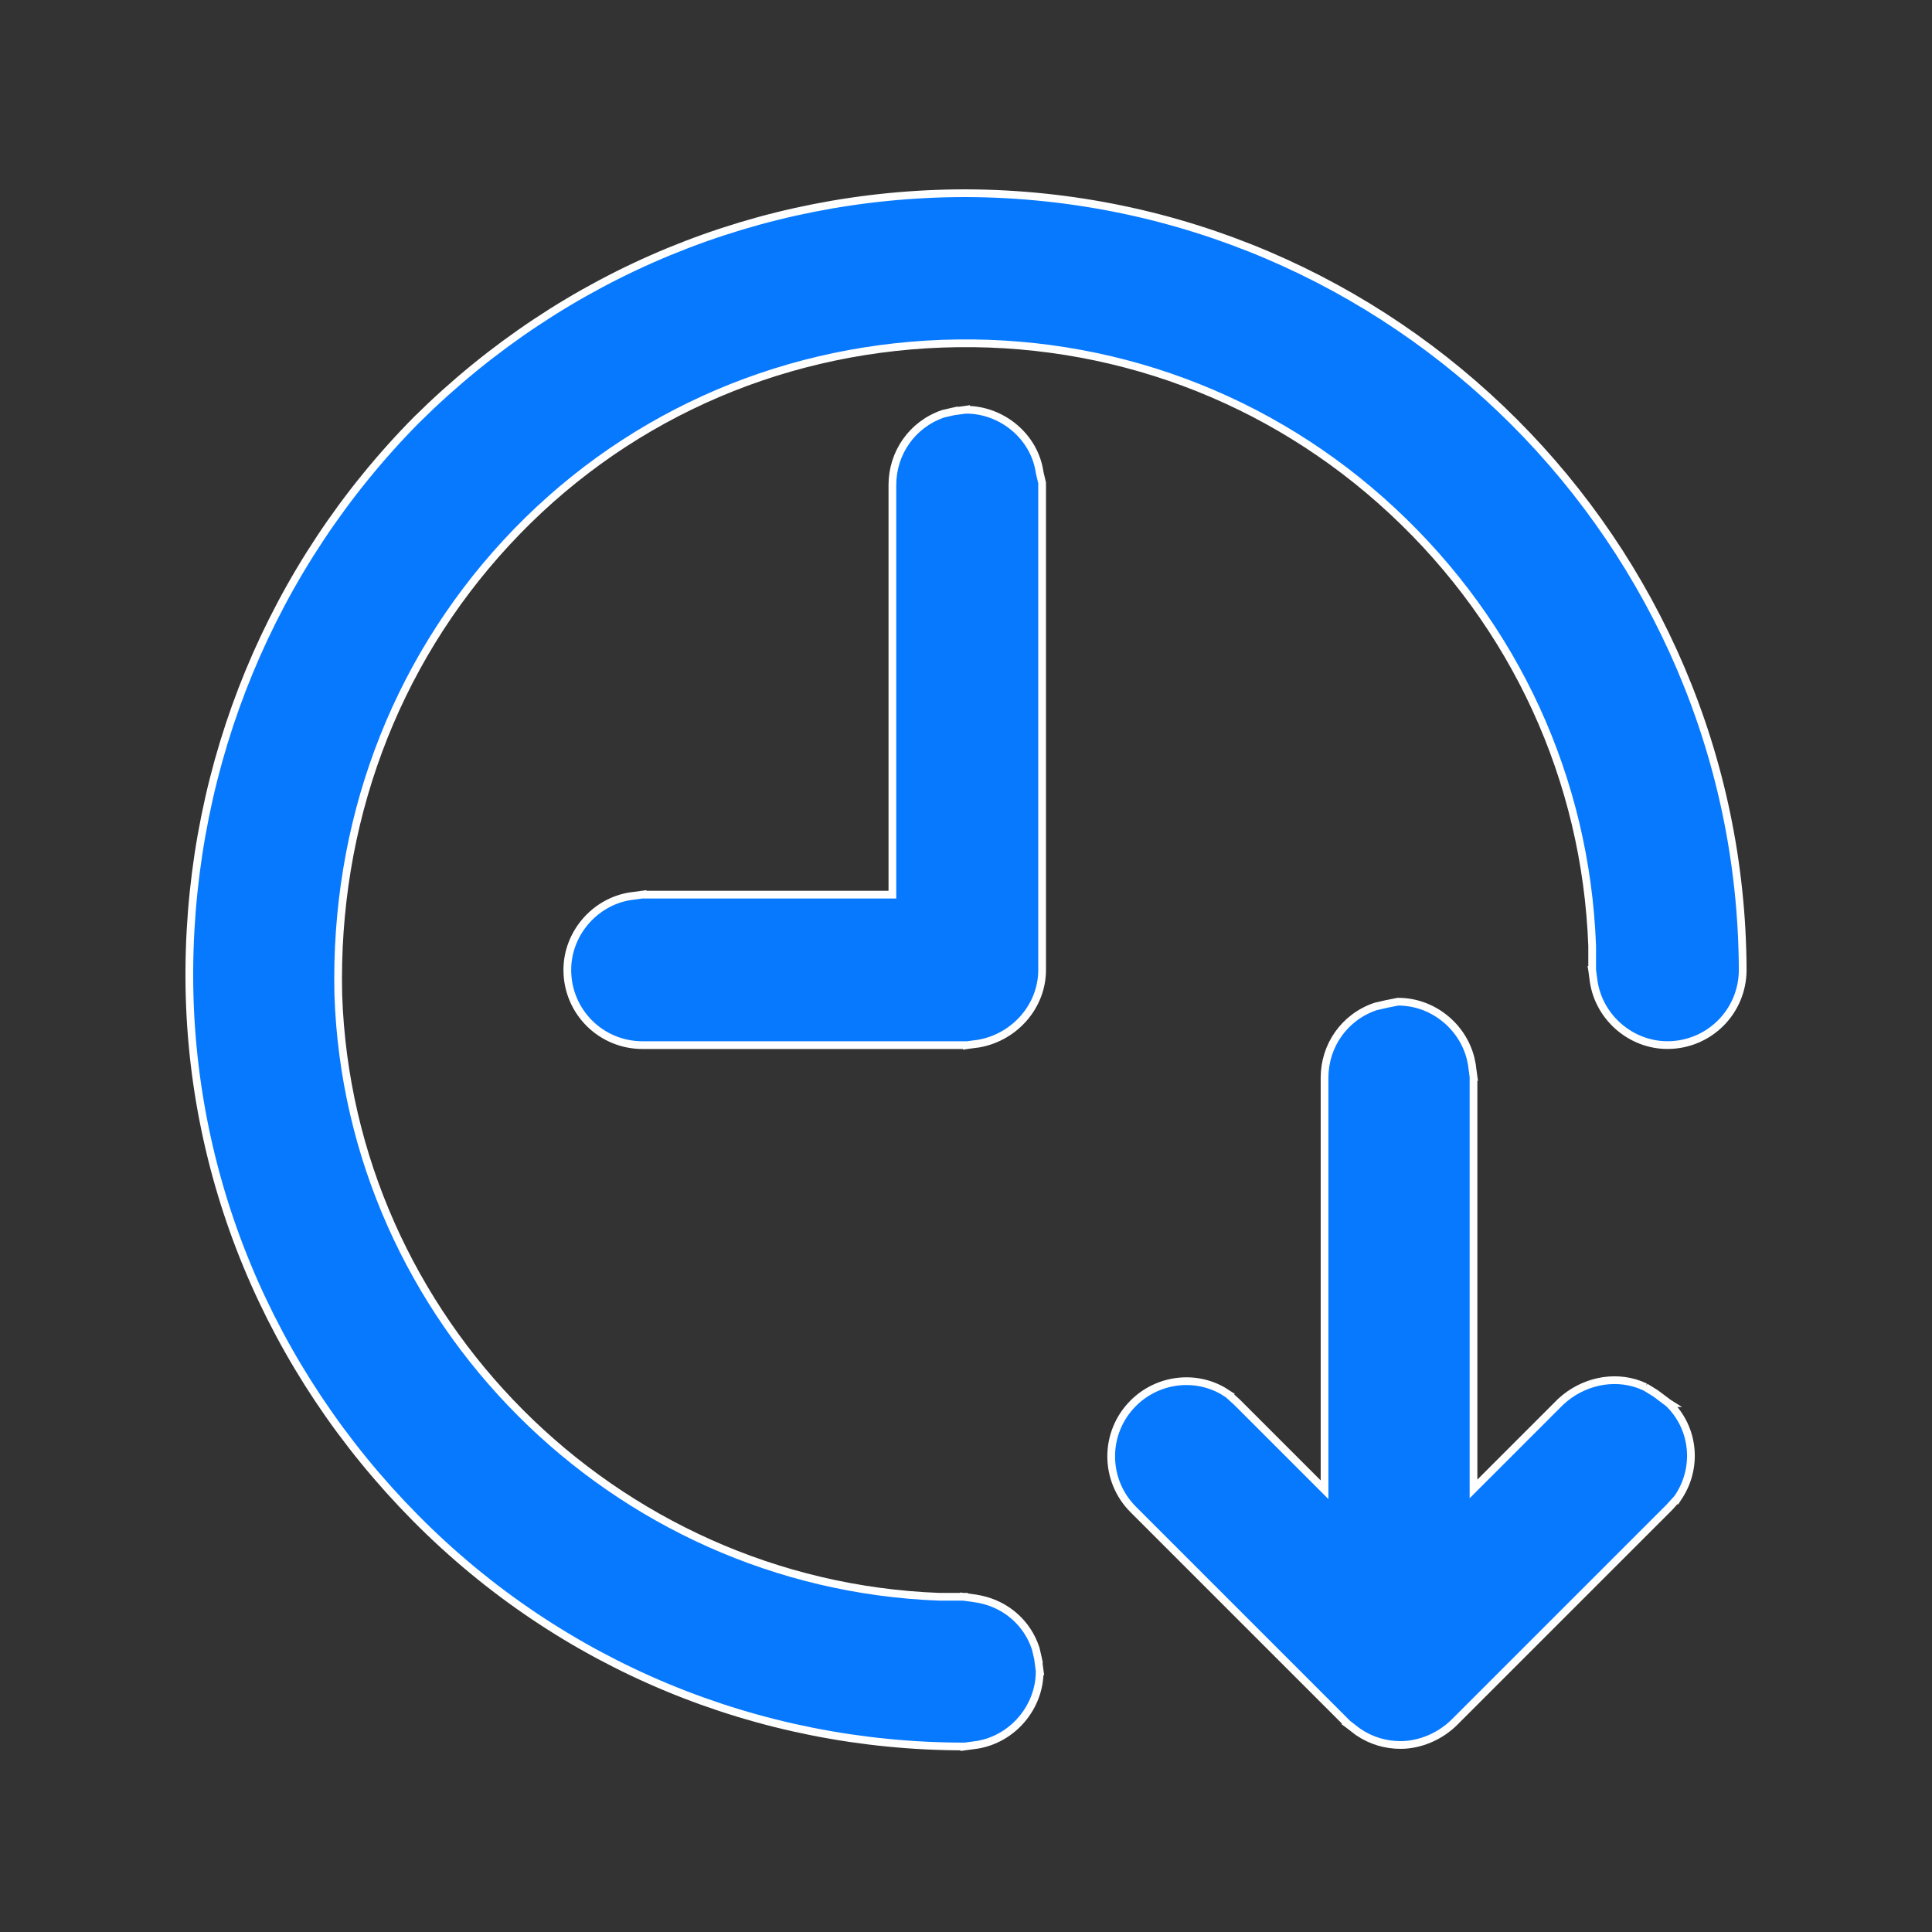 <svg width="50" height="50" viewBox="0 0 50 50" fill="none" xmlns="http://www.w3.org/2000/svg">
<rect x="0" y="0" width="50" height="50" fill="#333333" stroke="none"/>
<path d="M26.907 43.252C26.907 44.184 26.209 45.01 25.277 45.158H25.274L24.974 45.198L24.96 45.2V45.199C19.612 45.199 14.527 43.1 10.753 39.286C6.98 35.473 4.86 30.427 4.9 25.078C4.941 19.731 7.02 14.666 10.793 10.852L10.794 10.852C14.608 7.078 19.633 5 25 5H25.001C36.06 5.04 45.06 14.04 45.101 25.099V25.1C45.1 26.179 44.232 27.047 43.152 27.047C42.22 27.047 41.395 26.348 41.247 25.416L41.246 25.414L41.206 25.112L41.204 25.1H41.205V24.48C41.045 20.17 39.21 16.178 36.036 13.225C32.863 10.271 28.713 8.735 24.382 8.895C20.051 9.054 16.04 10.87 13.106 14.043C10.173 17.216 8.655 21.346 8.755 25.738C9.034 34.159 15.88 41.005 24.302 41.324H24.934L24.92 41.423L24.934 41.325L25.234 41.365L25.235 41.366C25.928 41.465 26.494 41.899 26.754 42.529L26.802 42.658L26.805 42.667L26.865 42.928L26.867 42.938H26.866L26.906 43.238L26.908 43.252H26.907Z" fill="#0779FF" stroke="white" stroke-width="0.2"/>
<path d="M38.134 38.533L40.393 36.274L40.395 36.273C40.948 35.76 41.744 35.576 42.438 35.836L42.574 35.894L42.585 35.898H42.584L42.846 36.06L42.853 36.065L43.174 36.306L43.185 36.313H43.184C43.862 36.971 43.946 38.009 43.417 38.772L43.41 38.783L43.409 38.782L43.208 39.003L43.205 39.007L37.643 44.568C37.263 44.948 36.736 45.16 36.247 45.16C35.867 45.16 35.486 45.054 35.147 44.821L35.142 44.818L34.881 44.617L34.87 44.609L34.871 44.608L29.329 39.066C28.567 38.304 28.567 37.076 29.329 36.315C29.944 35.7 30.894 35.568 31.64 35.99L31.786 36.083L31.797 36.09L31.796 36.091L32.017 36.292L32.02 36.295L34.279 38.554V27.892C34.279 27.067 34.787 26.325 35.592 26.05L35.602 26.047L35.863 25.987L35.866 25.986L36.167 25.926L36.177 25.924H36.187C37.061 25.924 37.84 26.538 38.057 27.383L38.093 27.555V27.558L38.133 27.858L38.135 27.872H38.134V38.533ZM24.688 10.645L24.989 10.604L25.002 10.602V10.604C25.93 10.604 26.774 11.296 26.906 12.227L26.967 12.488L26.97 12.499V25.101C26.97 26.035 26.269 26.837 25.341 27.006L25.337 27.007L25.035 27.047L25.023 27.049V27.048H16.629C15.55 27.048 14.682 26.18 14.682 25.101C14.682 24.168 15.379 23.343 16.311 23.194H16.314L16.615 23.154L16.629 23.152V23.153H23.095V12.551C23.095 11.726 23.603 10.984 24.407 10.709L24.417 10.706L24.679 10.646L24.688 10.644V10.645Z" fill="#0779FF" stroke="white" stroke-width="0.2"/>
</svg>
